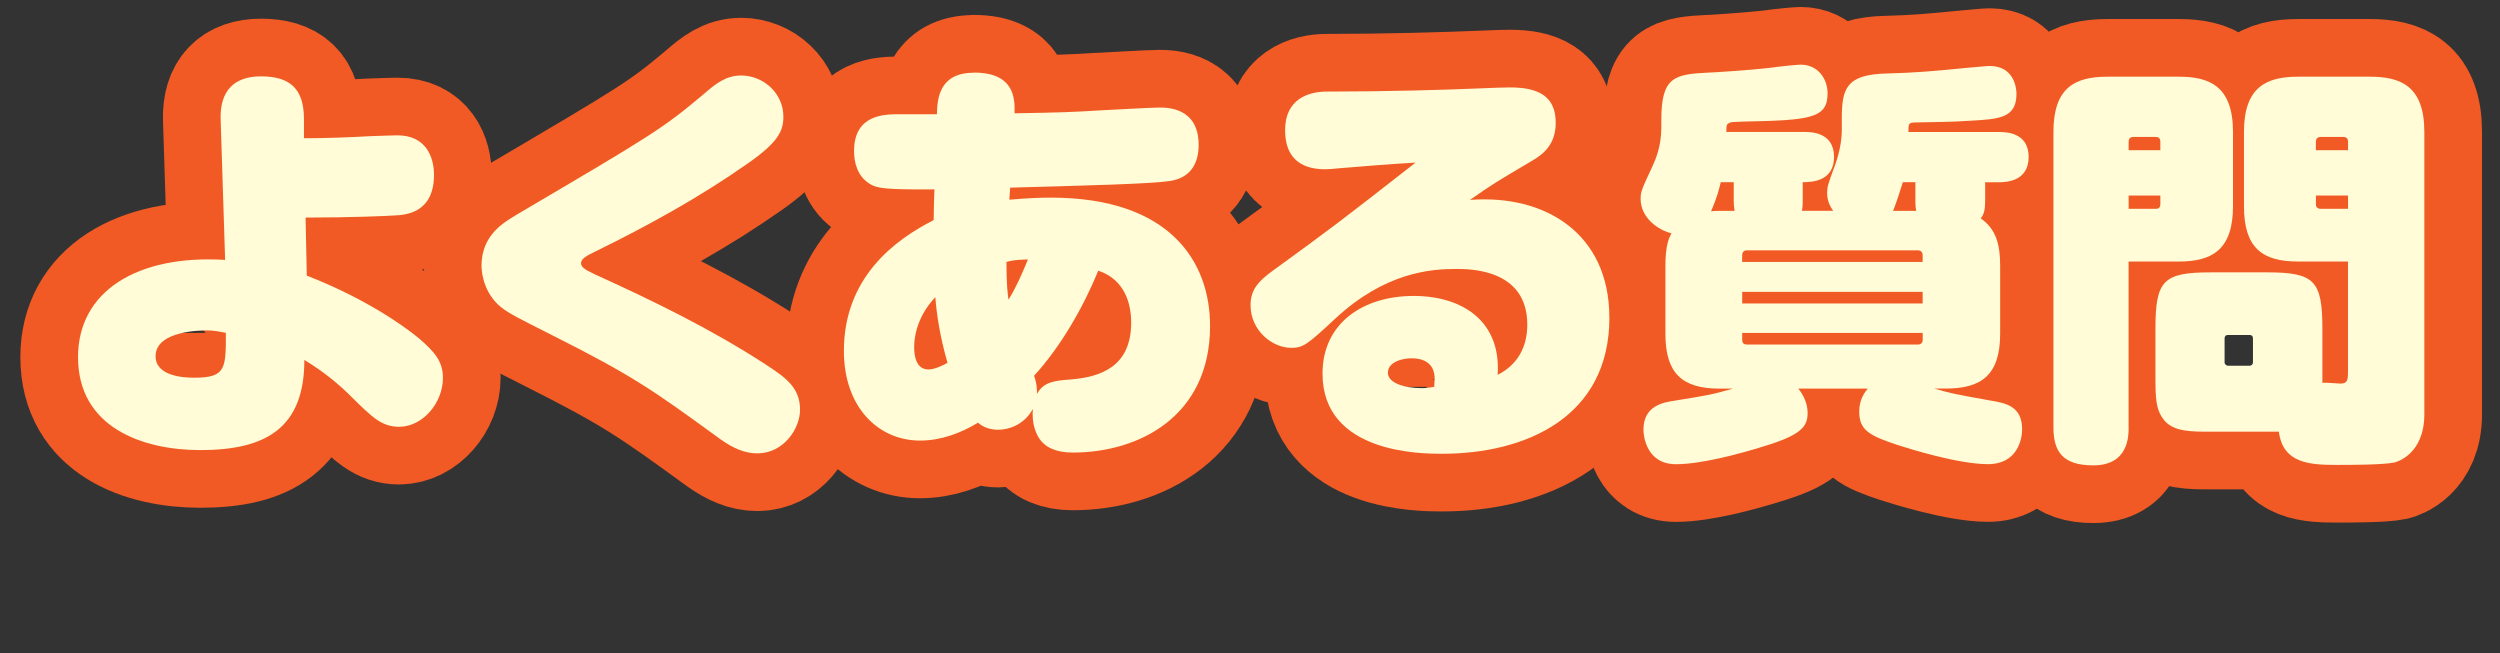 <?xml version="1.0" encoding="UTF-8"?>
<svg id="_レイヤー_2" data-name="レイヤー 2" xmlns="http://www.w3.org/2000/svg" width="433.53" height="113.31" viewBox="0 0 433.53 113.31">
  <rect x="0" y="0" width="433.53" height="113.31" fill="#333333" stroke="none"/>
  <defs>
    <style>
      .cls-1 {
        fill: none;
        stroke: #f15a24;
        stroke-linecap: round;
        stroke-linejoin: round;
        stroke-width: 20px;
      }

      .cls-2 {
        fill: #fffcd7;
        stroke-width: 0px;
      }
    </style>
  </defs>
  <g id="_レイヤー_1-2" data-name="レイヤー 1">
    <g>
      <g>
        <path class="cls-1" d="M53.2,47.8c9.65,3.74,16.49,8.42,19.45,10.87,2.75,2.38,4.16,4.03,4.16,6.84,0,4.39-3.52,8.5-7.61,8.5-3.03,0-4.72-1.73-8.03-4.97-2.33-2.38-5.07-4.61-8.39-6.62,0,11.88-6.76,15.63-18.04,15.63-10.08,0-21.21-3.96-21.21-16.13,0-11.38,10.22-17.79,25.51-16.85l-.78-24.41c-.14-4.9,2.33-7.42,6.98-7.42,5.07,0,7.47,2.16,7.47,7.42v3.31c3.81,0,7.68-.14,11.56-.36,1.55-.07,4.44-.14,4.65-.14,4.93,0,6.34,3.74,6.34,6.84,0,6.7-5,6.98-6.98,7.06-.85.07-7.47.36-15.29.36l.21,10.08ZM35.65,57.3c-.56,0-8.67,0-8.67,4.46,0,3.46,4.79,3.74,6.69,3.74,5.5,0,5.5-1.58,5.5-7.78-1.13-.22-2.04-.43-3.52-.43Z"/>
        <path class="cls-1" d="M89.48,37.29c23.75-13.97,25.44-14.98,32.7-21.1,1.83-1.58,3.66-3.1,6.34-3.1,3.88,0,7.33,3.1,7.33,7.13,0,2.52-.92,4.46-6.2,8.14-8.31,5.83-17.19,10.73-26.28,15.19-1.62.79-2.61,1.3-2.61,2.09,0,.58.42,1.01,2.25,1.87,10.15,4.61,20.22,9.5,29.67,15.63,3.52,2.3,6.06,4.03,6.06,7.92,0,3.31-2.89,7.56-7.4,7.56-2.18,0-4.16-.86-6.41-2.45-11.77-8.57-15.22-11.02-29.24-18.07-6.27-3.17-6.98-3.53-8.31-4.46-3.1-2.16-3.88-5.69-3.88-7.56,0-5.26,3.81-7.49,5.99-8.78Z"/>
        <path class="cls-1" d="M168.89,12.59c6.98,0,7.12,4.39,7.05,7.06,8.17-.14,10.22-.22,14.66-.5.49,0,8.74-.5,10.43-.5,1.41,0,6.83,0,6.83,6.48,0,3.46-1.62,5.76-5,6.26-3.17.5-14.66.79-27.69,1.15,0,.36-.14,1.8-.14,2.09,3.31-.29,5.64-.36,7.19-.36,20.72,0,27.62,11.16,27.62,22.25,0,15.63-12.26,21.96-23.82,21.96-2.82,0-4.79-.86-5.85-2.52-.63-1.01-1.27-2.66-1.06-5.04-1.55,2.81-4.23,3.6-5.99,3.6-1.34,0-2.54-.36-3.52-1.22-3.1,1.87-6.48,3.1-10.08,3.1-7.12,0-13.18-5.69-13.18-15.55,0-12.75,8.88-19.3,15.57-22.68,0-.79.07-4.54.14-5.33-8.6.07-9.94-.22-11.06-.86-2.4-1.37-2.89-3.96-2.89-5.76,0-6.41,5.28-6.41,7.89-6.41h6.48c.07-2.52.28-7.2,6.41-7.2ZM162.19,51.54c-2.25,2.38-3.66,5.47-3.66,8.71,0,1.15.21,3.82,2.47,3.82,1.13,0,2.68-.79,3.31-1.15-1.27-4.39-1.9-8.42-2.11-11.38ZM178.26,44.99c-2.47.07-2.89.22-3.73.43,0,3.89.21,5.54.35,6.55,1.34-2.16,2.18-4.1,3.38-6.98ZM179.81,68.32c1.2-2.16,3.1-2.3,5.92-2.52,5.07-.43,10.43-2.16,10.43-9.86,0-3.31-1.13-7.49-5.71-9-2.61,6.41-6.62,13.32-11.13,18.22.21.58.56,1.66.49,3.17Z"/>
        <path class="cls-1" d="M279.09,55.07c0,17.28-14.52,23.62-29.03,23.62-3.45,0-20.72,0-20.72-13.9,0-8.86,7.19-13.47,15.78-13.47s15.22,4.46,14.59,13.68c3.45-1.73,5.14-4.82,5.14-8.71,0-9.65-9.94-9.65-12.33-9.65-4.44,0-12.33.58-21,8.64-4.86,4.54-5.57,5.04-7.61,5.04-3.24,0-7.05-2.95-7.05-7.42,0-2.74,1.48-4.18,3.59-5.76,10.71-7.78,12.12-8.86,25.02-18.94-5.99.36-7.26.5-13.6,1.01-.56.07-1.48.14-2.11.14-3.45,0-6.91-1.37-6.91-6.77s4.02-6.7,7.26-6.7c10.22,0,20.43-.29,27.2-.58,1.2-.07,3.88-.14,4.51-.14,4.65,0,7.96,1.3,7.96,6.12,0,3.67-2.04,5.4-4.02,6.55-6.69,3.96-6.83,4.03-10.85,6.84,13.04-1.01,24.17,5.83,24.17,20.38ZM248.79,65.73c0-2.81-1.97-3.6-4.02-3.6-1.62,0-4.09.65-4.09,2.52,0,1.73,2.75,2.66,5.92,2.66.85,0,1.41-.14,2.11-.22,0-.36.07-.94.07-1.37Z"/>
        <path class="cls-1" d="M317.91,36.57c-.7-.94-1.06-1.94-1.06-3.1,0-1.01.07-1.37,1.34-4.75.7-1.94,1.2-4.1,1.2-6.26v-1.8c0-5.18.63-7.78,7.89-7.92,5.07-.14,7.54-.36,14.16-1.01,1.9-.14,2.89-.29,3.59-.29,4.23,0,4.65,3.82,4.65,4.82,0,4.25-3.03,4.39-8.1,4.68-3.1.22-6.2.22-9.3.29-1.34,0-1.34.22-1.34,1.66h15.71c1.06,0,5.14,0,5.14,4.32s-4.02,4.39-5.14,4.39h-2.4v3.24c0,1.51-.21,2.38-.78,3.02,2.68,1.87,3.38,4.54,3.38,8.21v11.81c0,7.34-3.45,9.5-9.44,9.5h-1.97c2.68.79,3.38.94,9.79,2.09,2.54.43,5.43.94,5.43,4.97,0,1.66-.78,6.05-5.92,6.05s-13.6-2.66-15.64-3.31c-5-1.66-6.69-2.59-6.69-5.83,0-2.23,1.13-3.53,1.48-3.96h-12.05c.99,1.22,1.62,2.66,1.62,4.25,0,2.38-1.2,3.82-7.61,5.76-4.16,1.3-10.85,3.1-15.22,3.1-5.21,0-5.64-5.04-5.64-5.98,0-4.18,3.45-4.75,5.43-5.04,5.71-.94,6.34-1.01,10.08-2.09h-2.33c-6.55,0-9.37-2.74-9.37-9.5v-11.81c0-3.53.63-4.9,1.06-5.62-2.4-.58-5.36-2.74-5.36-5.98,0-1.15.14-1.58,2.04-5.62.56-1.22,1.55-3.46,1.55-6.77v-1.3c0-7.49,2.25-7.92,8.32-8.21.7,0,7.12-.43,10.29-.79,2.61-.36,5.14-.58,5.57-.58,3.03,0,4.65,2.52,4.65,4.97,0,4.32-2.89,4.68-14.52,4.9-1.97.07-2.18.07-2.47.22-.56.22-.56.5-.56,1.58h13.53c1.06,0,5.14,0,5.14,4.32s-3.95,4.39-5.43,4.39v3.24c0,1.01-.07,1.37-.14,1.73h5.43ZM300.79,36.57c0-.36-.14-.72-.14-1.73v-3.24h-2.25c-.28,1.15-.63,2.66-1.69,5.04.63-.07.99-.07,1.48-.07h2.61ZM333.41,45.42v-1.15c0-.58-.35-.86-.85-.86h-29.6c-.7,0-.85.5-.85.86v1.15h31.29ZM333.41,50.61h-31.29v2.02h31.29v-2.02ZM333.41,57.74h-31.29v1.22c0,.58.35.79.85.79h29.6c.7,0,.85-.5.85-.79v-1.22ZM332.29,36.57c-.07-.43-.14-.79-.14-1.73v-3.24h-2.18c-.28.94-1.2,3.82-1.69,4.97h4.02Z"/>
        <path class="cls-1" d="M369.13,74.08c0,1.51,0,6.62-6.13,6.62-5.5,0-6.91-2.59-6.91-6.62V22.88c0-7.7,3.73-9.58,9.37-9.58h12.4c5.21,0,9.37,1.58,9.37,9.58v12.89c0,7.63-3.74,9.58-9.37,9.58h-8.74v28.73ZM374.63,26.05v-1.44c0-.58-.28-.86-.78-.86h-3.88c-.56,0-.84.29-.84.86v1.44h5.5ZM369.13,36.21h4.72c.56,0,.78-.29.78-.79v-1.51h-5.5v2.3ZM375.47,73.07c-1.69-1.87-1.69-4.1-1.69-7.99v-7.99c0-8.42,1.27-9.86,9.58-9.86h9.79c8.24,0,9.58,1.44,9.58,9.86v9.29c.49-.07,2.89.14,3.1.14,1.34,0,1.34-.72,1.34-2.3v-18.87h-8.67c-6.13,0-9.37-2.3-9.37-9.58v-12.89c0-7.78,3.88-9.58,9.37-9.58h12.47c5.29,0,9.44,1.58,9.44,9.58v48.96c0,6.98-4.86,8.28-5.14,8.35-1.97.43-7.82.43-9.87.43-4.65,0-9.51-.14-10.22-5.76h-11.84c-3.31,0-6.2,0-7.89-1.8ZM390.69,58.74c0-.58-.35-.65-.56-.65h-3.8c-.28,0-.56.14-.56.65v4.1c0,.36.35.58.56.58h3.8c.28,0,.56-.22.56-.58v-4.1ZM407.18,26.05v-1.44c0-.58-.28-.86-.85-.86h-3.88c-.56,0-.85.29-.85.86v1.44h5.57ZM407.18,36.21v-2.3h-5.57v1.51c0,.5.28.79.85.79h4.72Z"/>
      </g>
      <g>
        <path class="cls-2" d="M53.2,47.8c9.65,3.74,16.49,8.42,19.45,10.87,2.75,2.38,4.16,4.03,4.16,6.84,0,4.39-3.52,8.5-7.61,8.5-3.03,0-4.72-1.73-8.03-4.97-2.33-2.38-5.07-4.61-8.39-6.62,0,11.88-6.76,15.63-18.04,15.63-10.08,0-21.21-3.96-21.21-16.13,0-11.38,10.22-17.79,25.51-16.85l-.78-24.41c-.14-4.9,2.33-7.42,6.98-7.42,5.07,0,7.47,2.16,7.47,7.42v3.31c3.81,0,7.68-.14,11.56-.36,1.55-.07,4.44-.14,4.65-.14,4.93,0,6.34,3.74,6.34,6.84,0,6.7-5,6.98-6.98,7.06-.85.07-7.47.36-15.29.36l.21,10.08ZM35.65,57.3c-.56,0-8.67,0-8.67,4.46,0,3.46,4.79,3.74,6.69,3.74,5.5,0,5.5-1.58,5.5-7.78-1.13-.22-2.04-.43-3.52-.43Z"/>
        <path class="cls-2" d="M89.48,37.29c23.75-13.97,25.44-14.98,32.7-21.1,1.83-1.58,3.66-3.1,6.34-3.1,3.88,0,7.33,3.1,7.33,7.13,0,2.52-.92,4.46-6.2,8.14-8.31,5.83-17.19,10.73-26.28,15.19-1.62.79-2.61,1.3-2.61,2.09,0,.58.42,1.01,2.25,1.87,10.15,4.61,20.22,9.5,29.67,15.63,3.52,2.3,6.06,4.03,6.06,7.92,0,3.31-2.89,7.56-7.4,7.56-2.18,0-4.16-.86-6.41-2.45-11.77-8.57-15.22-11.02-29.24-18.07-6.27-3.17-6.98-3.53-8.31-4.46-3.1-2.16-3.88-5.69-3.88-7.56,0-5.26,3.81-7.49,5.99-8.78Z"/>
        <path class="cls-2" d="M168.89,12.59c6.98,0,7.12,4.39,7.05,7.06,8.17-.14,10.22-.22,14.66-.5.49,0,8.74-.5,10.43-.5,1.41,0,6.83,0,6.83,6.48,0,3.46-1.62,5.76-5,6.26-3.17.5-14.66.79-27.69,1.15,0,.36-.14,1.8-.14,2.09,3.31-.29,5.64-.36,7.19-.36,20.72,0,27.62,11.16,27.62,22.25,0,15.63-12.26,21.96-23.82,21.96-2.82,0-4.79-.86-5.85-2.52-.63-1.01-1.27-2.66-1.06-5.04-1.55,2.81-4.23,3.6-5.99,3.6-1.34,0-2.54-.36-3.52-1.22-3.1,1.87-6.48,3.1-10.08,3.1-7.12,0-13.18-5.69-13.18-15.55,0-12.75,8.88-19.3,15.57-22.68,0-.79.07-4.54.14-5.33-8.6.07-9.94-.22-11.06-.86-2.4-1.37-2.89-3.96-2.89-5.76,0-6.41,5.28-6.41,7.89-6.41h6.48c.07-2.52.28-7.2,6.41-7.2ZM162.19,51.54c-2.25,2.38-3.66,5.47-3.66,8.71,0,1.15.21,3.82,2.47,3.82,1.13,0,2.68-.79,3.31-1.15-1.27-4.39-1.9-8.42-2.11-11.38ZM178.26,44.99c-2.47.07-2.89.22-3.73.43,0,3.89.21,5.54.35,6.55,1.34-2.16,2.18-4.1,3.38-6.98ZM179.81,68.32c1.2-2.16,3.1-2.3,5.92-2.52,5.07-.43,10.43-2.16,10.43-9.86,0-3.31-1.13-7.49-5.71-9-2.61,6.41-6.62,13.32-11.13,18.22.21.58.56,1.66.49,3.17Z"/>
        <path class="cls-2" d="M279.09,55.07c0,17.28-14.52,23.62-29.03,23.62-3.45,0-20.72,0-20.72-13.9,0-8.86,7.19-13.47,15.78-13.47s15.22,4.46,14.59,13.68c3.45-1.73,5.14-4.82,5.14-8.71,0-9.65-9.94-9.65-12.33-9.65-4.44,0-12.33.58-21,8.64-4.86,4.54-5.57,5.04-7.61,5.04-3.24,0-7.05-2.95-7.05-7.42,0-2.74,1.48-4.18,3.59-5.76,10.71-7.78,12.12-8.86,25.02-18.94-5.99.36-7.26.5-13.6,1.01-.56.07-1.48.14-2.11.14-3.45,0-6.91-1.37-6.91-6.77s4.02-6.7,7.26-6.7c10.22,0,20.43-.29,27.2-.58,1.2-.07,3.88-.14,4.51-.14,4.65,0,7.96,1.3,7.96,6.12,0,3.67-2.04,5.4-4.02,6.55-6.69,3.96-6.83,4.03-10.85,6.84,13.04-1.01,24.17,5.83,24.17,20.38ZM248.79,65.73c0-2.81-1.97-3.6-4.02-3.6-1.62,0-4.09.65-4.09,2.52,0,1.73,2.75,2.66,5.92,2.66.85,0,1.41-.14,2.11-.22,0-.36.07-.94.07-1.37Z"/>
        <path class="cls-2" d="M317.91,36.57c-.7-.94-1.06-1.94-1.06-3.1,0-1.01.07-1.37,1.34-4.75.7-1.94,1.2-4.1,1.2-6.26v-1.8c0-5.18.63-7.78,7.89-7.92,5.07-.14,7.54-.36,14.16-1.01,1.9-.14,2.89-.29,3.59-.29,4.23,0,4.65,3.82,4.65,4.82,0,4.25-3.03,4.39-8.1,4.68-3.1.22-6.2.22-9.3.29-1.34,0-1.34.22-1.34,1.66h15.71c1.06,0,5.14,0,5.14,4.32s-4.02,4.39-5.14,4.39h-2.4v3.24c0,1.51-.21,2.38-.78,3.02,2.68,1.87,3.38,4.54,3.38,8.21v11.81c0,7.34-3.45,9.5-9.44,9.5h-1.97c2.68.79,3.38.94,9.79,2.09,2.54.43,5.43.94,5.43,4.97,0,1.66-.78,6.05-5.92,6.05s-13.6-2.66-15.64-3.31c-5-1.66-6.69-2.59-6.69-5.83,0-2.23,1.13-3.53,1.48-3.96h-12.05c.99,1.22,1.62,2.66,1.62,4.25,0,2.38-1.2,3.82-7.61,5.76-4.16,1.3-10.85,3.1-15.22,3.1-5.21,0-5.64-5.04-5.64-5.98,0-4.18,3.45-4.75,5.43-5.04,5.71-.94,6.34-1.01,10.08-2.09h-2.33c-6.55,0-9.37-2.74-9.37-9.5v-11.81c0-3.53.63-4.9,1.06-5.62-2.4-.58-5.36-2.74-5.36-5.98,0-1.15.14-1.58,2.04-5.62.56-1.22,1.55-3.46,1.55-6.77v-1.3c0-7.49,2.25-7.92,8.32-8.21.7,0,7.12-.43,10.29-.79,2.61-.36,5.14-.58,5.57-.58,3.03,0,4.65,2.52,4.65,4.97,0,4.32-2.89,4.68-14.52,4.9-1.97.07-2.18.07-2.47.22-.56.22-.56.5-.56,1.58h13.53c1.06,0,5.14,0,5.14,4.32s-3.95,4.39-5.43,4.39v3.24c0,1.01-.07,1.37-.14,1.73h5.43ZM300.79,36.57c0-.36-.14-.72-.14-1.73v-3.24h-2.25c-.28,1.15-.63,2.66-1.69,5.04.63-.07.99-.07,1.48-.07h2.61ZM333.41,45.42v-1.15c0-.58-.35-.86-.85-.86h-29.6c-.7,0-.85.5-.85.86v1.15h31.29ZM333.41,50.61h-31.29v2.02h31.29v-2.02ZM333.41,57.74h-31.29v1.22c0,.58.35.79.85.79h29.6c.7,0,.85-.5.85-.79v-1.22ZM332.29,36.57c-.07-.43-.14-.79-.14-1.73v-3.24h-2.18c-.28.94-1.2,3.82-1.69,4.97h4.02Z"/>
        <path class="cls-2" d="M369.13,74.08c0,1.51,0,6.62-6.13,6.62-5.5,0-6.91-2.59-6.91-6.62V22.88c0-7.7,3.73-9.58,9.37-9.58h12.4c5.21,0,9.37,1.58,9.37,9.58v12.89c0,7.63-3.74,9.58-9.37,9.58h-8.74v28.73ZM374.63,26.05v-1.44c0-.58-.28-.86-.78-.86h-3.88c-.56,0-.84.29-.84.86v1.44h5.5ZM369.13,36.21h4.72c.56,0,.78-.29.78-.79v-1.51h-5.5v2.3ZM375.47,73.07c-1.69-1.87-1.69-4.1-1.69-7.99v-7.99c0-8.42,1.27-9.86,9.58-9.86h9.79c8.24,0,9.58,1.44,9.58,9.86v9.29c.49-.07,2.89.14,3.1.14,1.34,0,1.34-.72,1.34-2.3v-18.87h-8.67c-6.13,0-9.37-2.3-9.37-9.58v-12.89c0-7.78,3.88-9.58,9.37-9.58h12.47c5.29,0,9.44,1.58,9.44,9.58v48.96c0,6.98-4.86,8.28-5.14,8.35-1.97.43-7.82.43-9.87.43-4.65,0-9.51-.14-10.22-5.76h-11.84c-3.31,0-6.2,0-7.89-1.8ZM390.69,58.74c0-.58-.35-.65-.56-.65h-3.8c-.28,0-.56.14-.56.65v4.1c0,.36.35.58.56.58h3.8c.28,0,.56-.22.56-.58v-4.1ZM407.18,26.05v-1.44c0-.58-.28-.86-.85-.86h-3.88c-.56,0-.85.29-.85.86v1.44h5.57ZM407.18,36.21v-2.3h-5.57v1.51c0,.5.28.79.85.79h4.72Z"/>
      </g>
    </g>
  </g>
</svg>